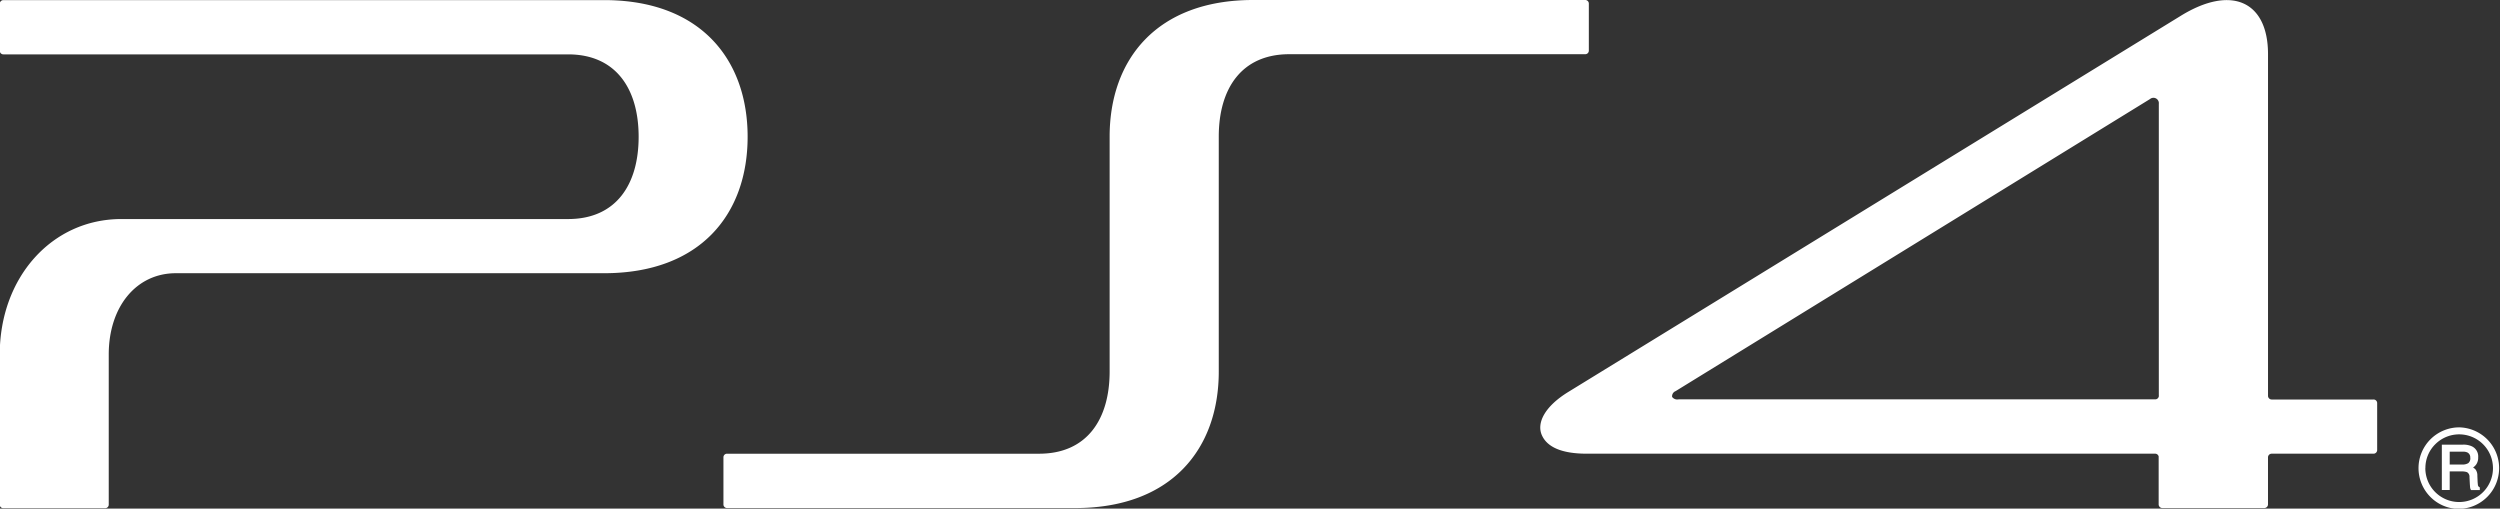 <svg xmlns="http://www.w3.org/2000/svg" width="121.344" height="24.687" viewBox="0 0 121.344 24.687">
  <rect x="0" y="0" width="121.344" height="24.687" fill="#333333" stroke="none"/>
  <defs>
    <style>
      .cls-1 {
        fill: #fff;
        fill-rule: evenodd;
      }
    </style>
  </defs>
  <path id="pflogo_ps4.svg" class="cls-1" d="M146.255,9.469H130.136c-4.675,0-6.964,2.882-6.964,6.632V27.5c0,2.32-1.1,3.991-3.425,3.991H104.6a0.172,0.172,0,0,0-.173.174v2.29a0.175,0.175,0,0,0,.175.174h16.9c4.676,0,6.967-2.875,6.967-6.625V16.1c0-2.323,1.1-4,3.424-4h14.367a0.172,0.172,0,0,0,.171-0.173V9.643a0.173,0.173,0,0,0-.171-0.174m-47.618.006H69.476a0.173,0.173,0,0,0-.173.172v2.289a0.172,0.172,0,0,0,.175.172H96.887c2.322,0,3.424,1.673,3.424,4s-1.1,3.993-3.424,3.993H75.2c-3.365,0-5.9,2.828-5.9,6.58v7.282a0.172,0.172,0,0,0,.173.173h4.944a0.173,0.173,0,0,0,.174-0.173V26.675c0-2.323,1.339-3.945,3.259-3.945H98.637c4.676,0,6.964-2.872,6.964-6.623s-2.288-6.633-6.964-6.633M184.519,28.86l-4.943,0a0.179,0.179,0,0,1-.179-0.174V12.093c0-2.548-1.762-3.382-4.24-1.853L145.439,28.49c-1.168.717-1.559,1.527-1.277,2.125,0.243,0.518.884,0.875,2.171,0.875l27.6,0a0.178,0.178,0,0,1,.156.131v2.328a0.177,0.177,0,0,0,.172.179h4.963a0.177,0.177,0,0,0,.172-0.179v-2.28a0.179,0.179,0,0,1,.174-0.179h4.947a0.177,0.177,0,0,0,.178-0.174V29.031a0.176,0.176,0,0,0-.178-0.172M174.1,28.674a0.178,0.178,0,0,1-.173.179H150.788a0.309,0.309,0,0,1-.314-0.118,0.268,0.268,0,0,1,.169-0.282L173.67,14.276a0.262,0.262,0,0,1,.427.234V28.674Zm12.936,3.517a1.624,1.624,0,0,1,.48-1.16,1.641,1.641,0,0,1,2.8,1.16,1.642,1.642,0,0,1-1.639,1.645A1.642,1.642,0,0,1,187.033,32.19Zm1.644,1.978a1.979,1.979,0,0,0,0-3.957,1.98,1.98,0,0,0-1.4,3.378,1.955,1.955,0,0,0,1.4.58m0.536-2.474a0.292,0.292,0,0,1-.1.253,0.532,0.532,0,0,1-.289.068h-0.611V31.392h0.649a0.473,0.473,0,0,1,.212.04A0.264,0.264,0,0,1,189.213,31.695Zm0.435,1.416a0.145,0.145,0,0,1-.067-0.1c0-.036-0.01-0.09-0.014-0.168l-0.012-.282a0.491,0.491,0,0,0-.078-0.292,0.449,0.449,0,0,0-.13-0.109A0.564,0.564,0,0,0,189.511,32a0.579,0.579,0,0,0,.087-0.335,0.54,0.54,0,0,0-.324-0.54,0.972,0.972,0,0,0-.417-0.074h-1.023v2.2h0.382v-0.9h0.6a0.686,0.686,0,0,1,.239.036,0.247,0.247,0,0,1,.121.238l0.018,0.349c0.006,0.081.01,0.14,0.014,0.172a0.367,0.367,0,0,0,.027.084l0.017,0.026h0.425V33.125l-0.029-.014" transform="translate(-69.313 -9.469)"/>
</svg>
